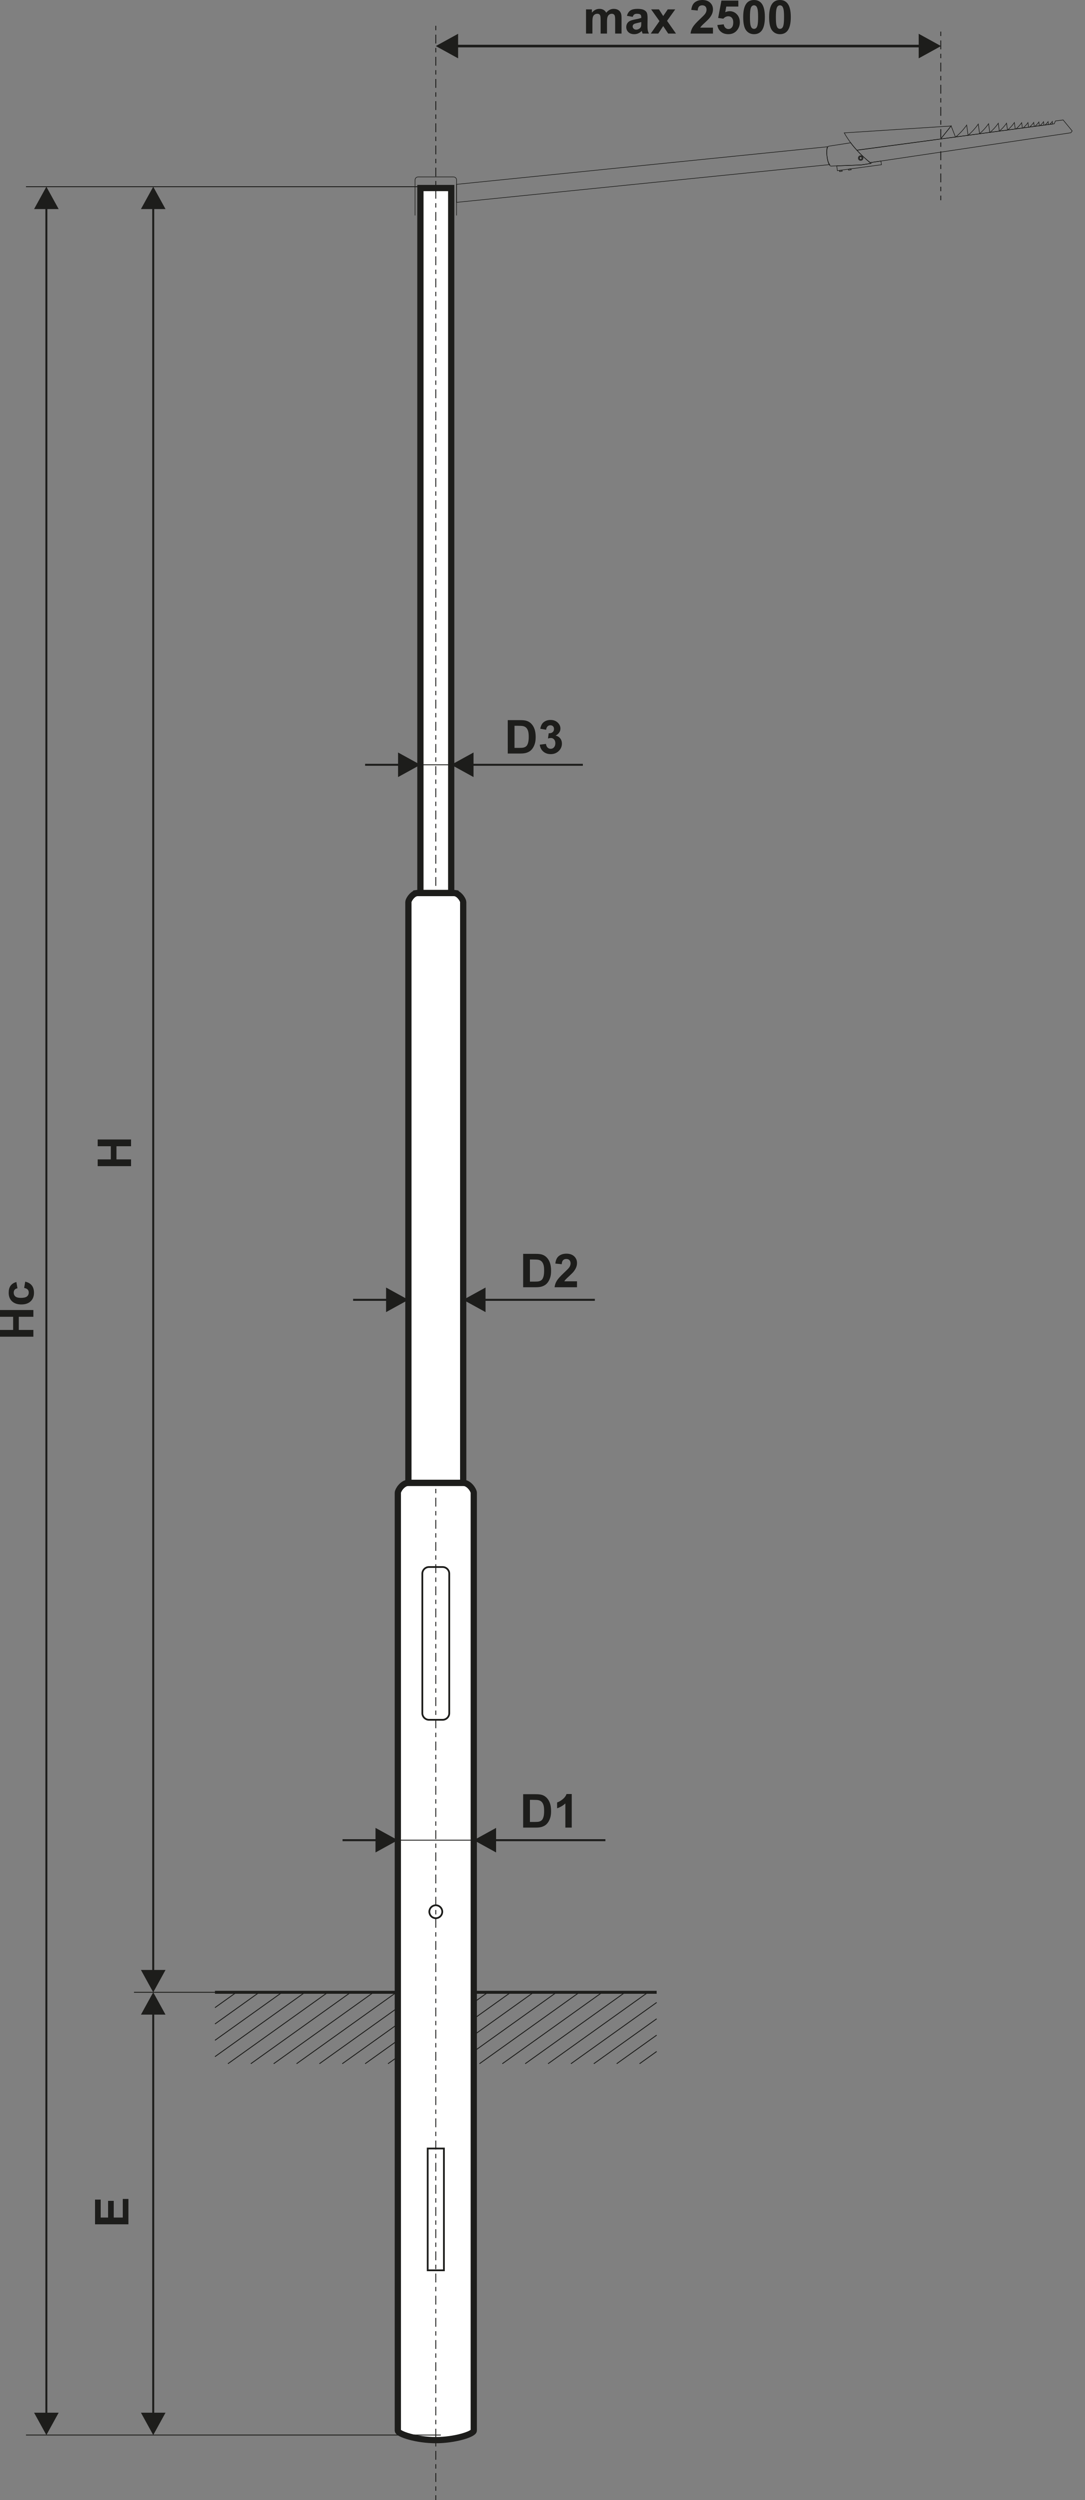 <?xml version="1.0" encoding="utf-8"?>
<!-- Generator: Adobe Illustrator 16.0.3, SVG Export Plug-In . SVG Version: 6.00 Build 0)  -->
<!DOCTYPE svg PUBLIC "-//W3C//DTD SVG 1.1//EN" "http://www.w3.org/Graphics/SVG/1.1/DTD/svg11.dtd">
<svg version="1.1" id="Vrstva_1" xmlns="http://www.w3.org/2000/svg" xmlns:xlink="http://www.w3.org/1999/xlink" x="0px" y="0px"
	 width="521px" height="1200px" viewBox="0 0 521 1200" enable-background="new 0 0 521 1200" xml:space="preserve">
<rect x="0" y="0" width="521" height="1200" fill="#808080" stroke="none"/>
<line fill="none" stroke="#1D1D1B" stroke-width="0.425" stroke-miterlimit="22.926" x1="64.337" y1="956.276" x2="124.601" y2="956.276"/>
<line fill="none" stroke="#1D1D1B" stroke-width="0.425" stroke-miterlimit="22.926" x1="12.473" y1="89.625" x2="211.676" y2="89.625"/>
<path fill="#1D1D1B" d="M67.681,966.996l5.898-10.723l5.897,10.723H67.681z M74.053,966.066v192.932h-0.95V966.066H74.053z
	 M67.681,1158.069h11.796l-5.897,10.722L67.681,1158.069z"/>
<path fill="#1D1D1B" d="M67.681,100.345l5.898-10.721l5.897,10.721H67.681z M74.053,99.416v847.073h-0.95V99.416H74.053z
	 M67.681,945.559h11.796l-5.897,10.723L67.681,945.559z"/>
<path fill="#1D1D1B" d="M254.459,863.907v10.608h2.404c0.9,0,1.55-0.053,1.95-0.153c0.524-0.129,0.957-0.354,1.301-0.667
	c0.348-0.314,0.627-0.828,0.841-1.545c0.224-0.715,0.33-1.696,0.33-2.936c0-1.24-0.106-2.186-0.33-2.851
	c-0.214-0.665-0.52-1.179-0.913-1.552c-0.39-0.369-0.888-0.623-1.491-0.754c-0.448-0.102-1.331-0.151-2.645-0.151H254.459z
	 M251.213,861.197h5.902c1.331,0,2.345,0.102,3.045,0.305c0.936,0.278,1.739,0.77,2.408,1.479c0.672,0.706,1.179,1.572,1.53,2.597
	c0.346,1.022,0.521,2.286,0.521,3.786c0,1.32-0.162,2.455-0.489,3.41c-0.4,1.167-0.971,2.111-1.714,2.83
	c-0.56,0.551-1.316,0.976-2.27,1.281c-0.712,0.228-1.663,0.34-2.856,0.34h-6.077V861.197z"/>
<path fill="#1D1D1B" d="M274.541,877.225h-3.066v-11.604c-1.119,1.053-2.439,1.832-3.961,2.336v-2.797
	c0.8-0.263,1.67-0.759,2.605-1.494c0.939-0.729,1.582-1.584,1.933-2.559h2.489V877.225z"/>
<polygon fill="#1D1D1B" points="61.663,1067.644 45.636,1067.644 45.636,1055.778 48.347,1055.778 48.347,1064.397 51.905,1064.397 
	51.905,1056.384 54.611,1056.384 54.611,1064.397 58.955,1064.397 58.955,1055.465 61.663,1055.465 "/>
<line fill="none" stroke="#1D1D1B" stroke-width="0.425" stroke-miterlimit="22.926" stroke-dasharray="2.13,2.13,4.25,2.13" x1="451.744" y1="15.161" x2="451.744" y2="96.112"/>
<path fill="#1D1D1B" d="M441.141,16.211l10.722,5.898l-10.722,5.897V16.211z M442.069,22.744H219.054v-1.269h223.016V22.744z
	 M219.982,16.211v11.795l-10.72-5.897L219.982,16.211z"/>
<path fill="#1D1D1B" d="M281.398,4.5h2.82v1.585c1.012-1.22,2.216-1.832,3.615-1.832c0.743,0,1.388,0.153,1.933,0.459
	c0.548,0.306,0.996,0.768,1.342,1.388c0.512-0.62,1.064-1.082,1.652-1.388c0.591-0.306,1.22-0.459,1.894-0.459
	c0.85,0,1.569,0.171,2.164,0.519c0.59,0.347,1.029,0.854,1.32,1.526c0.212,0.492,0.316,1.294,0.316,2.402v7.417h-3.066v-6.63
	c0-1.153-0.105-1.895-0.317-2.226c-0.284-0.437-0.724-0.657-1.313-0.657c-0.429,0-0.835,0.13-1.216,0.391
	c-0.376,0.266-0.651,0.649-0.821,1.153c-0.166,0.507-0.249,1.305-0.249,2.399v5.569h-3.067V9.759c0-1.127-0.055-1.858-0.164-2.183
	c-0.109-0.328-0.275-0.574-0.507-0.734c-0.228-0.161-0.542-0.238-0.932-0.238c-0.477,0-0.9,0.126-1.276,0.38
	c-0.38,0.257-0.651,0.622-0.813,1.104c-0.166,0.481-0.246,1.28-0.246,2.392v5.637h-3.067V4.5z"/>
<path fill="#1D1D1B" d="M307.927,10.566c-0.391,0.13-1.014,0.286-1.869,0.47c-0.85,0.183-1.409,0.362-1.672,0.533
	c-0.397,0.287-0.599,0.645-0.599,1.082c0,0.433,0.159,0.803,0.48,1.115c0.319,0.313,0.726,0.47,1.225,0.47
	c0.551,0,1.079-0.183,1.585-0.544c0.369-0.28,0.613-0.616,0.731-1.019c0.079-0.262,0.118-0.761,0.118-1.497V10.566z M303.809,8.081
	l-2.776-0.492c0.315-1.134,0.855-1.974,1.62-2.518s1.904-0.817,3.41-0.817c1.37,0,2.392,0.161,3.063,0.485
	c0.669,0.325,1.141,0.735,1.414,1.235c0.273,0.5,0.409,1.414,0.409,2.75l-0.044,3.581c0,1.019,0.048,1.773,0.145,2.257
	c0.098,0.486,0.279,1.004,0.551,1.556h-3.045c-0.079-0.202-0.18-0.5-0.296-0.895c-0.048-0.184-0.085-0.303-0.108-0.358
	c-0.521,0.515-1.08,0.898-1.679,1.156c-0.595,0.258-1.229,0.388-1.906,0.388c-1.189,0-2.13-0.325-2.815-0.974
	c-0.687-0.645-1.03-1.467-1.03-2.459c0-0.652,0.155-1.238,0.471-1.753c0.314-0.512,0.749-0.906,1.315-1.178
	c0.564-0.272,1.377-0.512,2.439-0.717c1.435-0.268,2.431-0.521,2.981-0.753v-0.31c0-0.596-0.144-1.022-0.437-1.279
	c-0.293-0.253-0.847-0.38-1.655-0.38c-0.549,0-0.975,0.108-1.278,0.328C304.246,7.148,303.999,7.533,303.809,8.081z"/>
<polygon fill="#1D1D1B" points="312.487,16.117 316.671,10.133 312.666,4.5 316.411,4.5 318.463,7.693 320.641,4.5 324.238,4.5 
	320.302,10.002 324.597,16.117 320.854,16.117 318.463,12.517 316.083,16.117 "/>
<path fill="#1D1D1B" d="M342.357,13.274v2.843H331.59c0.116-1.082,0.466-2.104,1.049-3.07c0.582-0.966,1.733-2.25,3.452-3.851
	c1.382-1.291,2.229-2.167,2.544-2.626c0.42-0.634,0.634-1.261,0.634-1.884c0-0.686-0.184-1.212-0.553-1.582
	c-0.365-0.369-0.872-0.552-1.52-0.552c-0.64,0-1.147,0.193-1.529,0.581c-0.376,0.385-0.591,1.026-0.651,1.926l-3.067-0.306
	c0.184-1.694,0.754-2.911,1.716-3.649C334.626,0.37,335.828,0,337.271,0c1.582,0,2.824,0.43,3.731,1.283
	c0.902,0.855,1.354,1.918,1.354,3.19c0,0.724-0.131,1.41-0.389,2.067c-0.256,0.652-0.667,1.335-1.23,2.051
	c-0.37,0.478-1.045,1.16-2.016,2.053c-0.973,0.891-1.587,1.481-1.845,1.775c-0.263,0.291-0.473,0.578-0.63,0.854H342.357z"/>
<path fill="#1D1D1B" d="M344.465,12.002l3.067-0.317c0.087,0.694,0.345,1.246,0.773,1.652c0.433,0.407,0.932,0.608,1.495,0.608
	c0.641,0,1.185-0.261,1.631-0.787c0.441-0.527,0.665-1.317,0.665-2.373c0-0.993-0.219-1.735-0.663-2.231
	c-0.439-0.496-1.017-0.742-1.725-0.742c-0.883,0-1.679,0.388-2.378,1.163l-2.485-0.357l1.567-8.328h8.125v2.866h-5.795l-0.485,2.727
	c0.684-0.34,1.386-0.511,2.103-0.511c1.364,0,2.521,0.496,3.467,1.492c0.953,0.993,1.426,2.284,1.426,3.874
	c0,1.324-0.383,2.503-1.147,3.543c-1.045,1.417-2.492,2.127-4.344,2.127c-1.48,0-2.688-0.399-3.622-1.193
	C345.202,14.416,344.646,13.349,344.465,12.002"/>
<path fill="#1D1D1B" d="M362.073,2.552c-0.365,0-0.693,0.119-0.978,0.357c-0.286,0.235-0.51,0.661-0.667,1.276
	c-0.21,0.795-0.314,2.138-0.314,4.021c0,1.889,0.094,3.183,0.279,3.888c0.188,0.705,0.422,1.175,0.706,1.41
	c0.282,0.236,0.608,0.351,0.974,0.351c0.367,0,0.694-0.119,0.981-0.358c0.284-0.235,0.509-0.66,0.664-1.275
	c0.208-0.787,0.313-2.126,0.313-4.015c0-1.883-0.092-3.178-0.279-3.883c-0.187-0.705-0.42-1.179-0.704-1.414
	C362.764,2.671,362.44,2.552,362.073,2.552 M362.073,0c1.552,0,2.765,0.556,3.642,1.668c1.04,1.313,1.563,3.495,1.563,6.539
	c0,3.041-0.526,5.228-1.573,6.556c-0.868,1.096-2.079,1.645-3.631,1.645c-1.559,0-2.816-0.601-3.771-1.802s-1.432-3.346-1.432-6.428
	c0-3.025,0.524-5.204,1.574-6.533C359.314,0.549,360.521,0,362.073,0z"/>
<path fill="#1D1D1B" d="M374.524,2.552c-0.368,0-0.695,0.119-0.979,0.357c-0.287,0.235-0.512,0.661-0.669,1.276
	c-0.208,0.795-0.311,2.138-0.311,4.021c0,1.889,0.092,3.183,0.279,3.888c0.184,0.705,0.42,1.175,0.704,1.41
	c0.284,0.236,0.607,0.351,0.976,0.351c0.362,0,0.69-0.119,0.979-0.358c0.284-0.235,0.508-0.66,0.665-1.275
	c0.21-0.787,0.314-2.126,0.314-4.015c0-1.883-0.094-3.178-0.279-3.883c-0.188-0.705-0.425-1.179-0.709-1.414
	C375.213,2.671,374.887,2.552,374.524,2.552 M374.524,0c1.552,0,2.763,0.556,3.639,1.668c1.043,1.313,1.563,3.495,1.563,6.539
	c0,3.041-0.524,5.228-1.574,6.556c-0.87,1.096-2.076,1.645-3.628,1.645c-1.562,0-2.818-0.601-3.773-1.802s-1.434-3.346-1.434-6.428
	c0-3.025,0.526-5.204,1.576-6.533C371.761,0.549,372.972,0,374.524,0z"/>
<line fill="none" stroke="#1D1D1B" stroke-width="1.417" stroke-miterlimit="22.926" x1="103.223" y1="956.276" x2="315.312" y2="956.276"/>
<path fill="none" stroke="#1D1D1B" stroke-width="0.425" stroke-miterlimit="22.926" d="M307.097,990.561l8.215-5.869
	 M296.114,990.561l19.197-13.713 M285.137,990.561l30.175-21.558 M274.156,990.561l41.155-29.4 M263.177,990.561l47.994-34.287
	 M252.196,990.561l47.992-34.287 M241.217,990.561l47.994-34.287 M230.236,990.561l47.992-34.287 M219.257,990.561l47.994-34.287
	 M208.276,990.561l47.992-34.287 M197.297,990.561l47.994-34.287 M186.318,990.561l47.99-34.287 M175.337,990.561l47.994-34.287
	 M164.358,990.561l47.992-34.287 M153.377,990.561l47.994-34.287 M142.398,990.561l47.993-34.287 M131.419,990.561l47.992-34.287
	 M120.438,990.561l47.992-34.287 M109.459,990.561l47.992-34.287 M103.223,987.172l43.249-30.898 M103.223,979.327l32.269-23.054
	 M103.223,971.484l21.291-15.211 M103.223,963.641l10.309-7.367"/>
<rect x="201.869" y="90.254" fill="#FFFFFF" stroke="#1D1D1B" stroke-width="3" stroke-miterlimit="22.926" width="14.793" height="338.401"/>
<path fill="#FFFFFF" stroke="#1D1D1B" stroke-width="3" stroke-miterlimit="22.926" d="M196.111,711.742h26.306
	c2.794,0,5.076,3.554,5.076,4.791v450.118c0,1.702-9.113,4.581-18.227,4.581c-9.115,0-18.23-2.876-18.23-4.581V716.533
	C191.036,715.293,193.32,711.742,196.111,711.742z"/>
<path fill="none" stroke="#1D1D1B" stroke-width="0.85" stroke-miterlimit="22.926" d="M205.981,752.152h6.568
	c1.749,0,3.179,1.43,3.179,3.18V822.3c0,1.749-1.43,3.179-3.179,3.179h-6.568c-1.751,0-3.181-1.43-3.181-3.179v-66.968
	C202.801,753.582,204.23,752.152,205.981,752.152z"/>
<rect x="205.371" y="1031.254" fill="none" stroke="#1D1D1B" stroke-width="0.85" stroke-miterlimit="22.926" width="7.786" height="58.468"/>
<path fill="none" stroke="#1D1D1B" stroke-width="0.283" stroke-miterlimit="22.926" d="M199.301,103.427V86.371
	c0-0.796,0.649-1.446,1.445-1.446h17.037c0.796,0,1.447,0.652,1.447,1.446v17.056"/>
<line fill="none" stroke="#1D1D1B" stroke-width="0.425" stroke-miterlimit="22.926" x1="188.724" y1="883.262" x2="226.369" y2="883.262"/>
<path fill="#1D1D1B" d="M164.49,882.787h16.757v0.951H164.49V882.787z M180.316,889.159v-11.796l10.722,5.898L180.316,889.159z"/>
<path fill="#1D1D1B" d="M290.708,883.738h-53.422v-0.951h53.422V883.738z M238.215,877.363v11.796l-10.722-5.897L238.215,877.363z"
	/>
<circle fill="none" stroke="#1D1D1B" stroke-width="0.85" stroke-miterlimit="22.926" cx="209.267" cy="917.604" r="3.108"/>
<line fill="none" stroke="#1D1D1B" stroke-width="0.425" stroke-miterlimit="22.926" x1="193.434" y1="367.087" x2="225.615" y2="367.087"/>
<path fill="#1D1D1B" d="M175.321,366.612h16.755v0.951h-16.755V366.612z M191.147,372.985V361.19l10.722,5.897L191.147,372.985z"/>
<path fill="#1D1D1B" d="M279.877,367.563h-53.425v-0.951h53.425V367.563z M227.384,361.19v11.795l-10.722-5.897L227.384,361.19z"/>
<line fill="none" stroke="#1D1D1B" stroke-width="0.425" stroke-miterlimit="22.926" x1="188.724" y1="623.897" x2="226.369" y2="623.897"/>
<path fill="#1D1D1B" d="M169.562,623.421h16.753v0.953h-16.753V623.421z M185.388,629.795V618l10.72,5.898L185.388,629.795z"/>
<path fill="#1D1D1B" d="M285.637,624.374h-53.422v-0.953h53.422V624.374z M233.146,618v11.795l-10.724-5.897L233.146,618z"/>
<path fill="#1D1D1B" d="M247.058,348.364v10.609h2.408c0.896,0,1.548-0.051,1.946-0.153c0.526-0.13,0.959-0.354,1.303-0.668
	c0.345-0.313,0.625-0.828,0.844-1.543c0.218-0.717,0.327-1.698,0.327-2.937s-0.109-2.186-0.327-2.851
	c-0.219-0.664-0.525-1.179-0.914-1.552c-0.394-0.37-0.888-0.623-1.493-0.753c-0.448-0.101-1.331-0.153-2.646-0.153H247.058z
	 M243.813,345.655h5.902c1.331,0,2.345,0.101,3.042,0.305c0.938,0.276,1.745,0.768,2.411,1.478c0.672,0.705,1.179,1.57,1.528,2.597
	c0.348,1.022,0.524,2.287,0.524,3.787c0,1.32-0.166,2.454-0.494,3.41c-0.397,1.167-0.971,2.111-1.711,2.831
	c-0.56,0.549-1.318,0.974-2.27,1.28c-0.71,0.227-1.663,0.339-2.856,0.339h-6.077V345.655z"/>
<path fill="#1D1D1B" d="M259.193,357.433l2.978-0.362c0.094,0.761,0.348,1.342,0.761,1.746c0.415,0.402,0.916,0.604,1.502,0.604
	c0.629,0,1.16-0.243,1.594-0.725c0.428-0.481,0.643-1.129,0.643-1.951c0-0.771-0.204-1.387-0.619-1.838
	c-0.413-0.451-0.916-0.68-1.515-0.68c-0.389,0-0.857,0.079-1.403,0.232l0.341-2.492c0.828,0.023,1.458-0.161,1.896-0.544
	c0.435-0.381,0.653-0.892,0.653-1.53c0-0.541-0.162-0.97-0.48-1.294c-0.324-0.321-0.748-0.481-1.281-0.481
	c-0.524,0-0.973,0.183-1.342,0.548c-0.374,0.366-0.598,0.899-0.681,1.6l-2.819-0.481c0.199-0.977,0.492-1.758,0.892-2.343
	c0.396-0.582,0.951-1.041,1.659-1.376c0.708-0.332,1.509-0.499,2.387-0.499c1.509,0,2.718,0.48,3.629,1.447
	c0.748,0.792,1.126,1.687,1.126,2.682c0,1.41-0.768,2.541-2.311,3.381c0.918,0.198,1.65,0.637,2.203,1.323
	c0.547,0.688,0.822,1.515,0.822,2.485c0,1.406-0.514,2.608-1.539,3.601c-1.027,0.992-2.304,1.488-3.832,1.488
	c-1.447,0-2.649-0.418-3.601-1.258C259.899,359.88,259.347,358.786,259.193,357.433"/>
<path fill="#1D1D1B" d="M254.459,604.541v10.611h2.404c0.9,0,1.55-0.052,1.95-0.153c0.524-0.131,0.957-0.354,1.301-0.667
	c0.348-0.314,0.627-0.828,0.841-1.545c0.224-0.716,0.33-1.698,0.33-2.937c0-1.238-0.106-2.186-0.33-2.85
	c-0.214-0.664-0.52-1.178-0.913-1.551c-0.39-0.369-0.888-0.624-1.491-0.754c-0.448-0.101-1.331-0.153-2.645-0.153H254.459z
	 M251.213,601.833h5.902c1.331,0,2.345,0.101,3.045,0.306c0.936,0.276,1.739,0.769,2.408,1.477c0.672,0.706,1.179,1.571,1.53,2.598
	c0.346,1.022,0.521,2.287,0.521,3.786c0,1.32-0.162,2.455-0.489,3.41c-0.4,1.167-0.971,2.112-1.714,2.831
	c-0.56,0.549-1.316,0.975-2.27,1.281c-0.712,0.227-1.663,0.339-2.856,0.339h-6.077V601.833z"/>
<path fill="#1D1D1B" d="M277.07,615.018v2.842h-10.768c0.117-1.082,0.468-2.105,1.049-3.071s1.735-2.249,3.451-3.85
	c1.384-1.291,2.232-2.167,2.545-2.626c0.422-0.634,0.634-1.26,0.634-1.883c0-0.686-0.184-1.213-0.553-1.583
	c-0.365-0.369-0.872-0.552-1.518-0.552c-0.643,0-1.149,0.193-1.53,0.583c-0.376,0.384-0.594,1.025-0.653,1.925l-3.066-0.306
	c0.184-1.694,0.754-2.911,1.718-3.649c0.962-0.734,2.162-1.104,3.606-1.104c1.583,0,2.824,0.43,3.729,1.283
	c0.905,0.854,1.355,1.918,1.355,3.19c0,0.724-0.131,1.41-0.39,2.067c-0.258,0.652-0.666,1.335-1.228,2.051
	c-0.372,0.478-1.045,1.161-2.016,2.053c-0.976,0.891-1.592,1.481-1.85,1.774s-0.468,0.579-0.63,0.857H277.07z"/>
<polygon fill="#1D1D1B" points="62.931,559.741 46.906,559.741 46.906,556.495 53.217,556.495 53.217,550.183 46.906,550.183 
	46.906,546.937 62.931,546.937 62.931,550.183 55.928,550.183 55.928,556.495 62.931,556.495 "/>
<path fill="#1D1D1B" d="M16.37,100.346l5.898-10.722l5.897,10.722H16.37z M22.745,99.417v1059.58h-0.953V99.417H22.745z
	 M16.37,1158.066h11.796l-5.897,10.723L16.37,1158.066z"/>
<line fill="none" stroke="#1D1D1B" stroke-width="0.425" stroke-miterlimit="22.926" x1="12.473" y1="1168.787" x2="211.676" y2="1168.787"/>
<polygon fill="#1D1D1B" points="16.027,641.597 0,641.597 0,638.351 6.311,638.351 6.311,632.038 0,632.038 0,628.794 
	16.027,628.794 16.027,632.038 9.021,632.038 9.021,638.351 16.027,638.351 "/>
<path fill="#1D1D1B" d="M7.858,615.335l0.535,3.023c-0.601,0.101-1.051,0.333-1.357,0.693c-0.301,0.363-0.454,0.828-0.454,1.403
	c0,0.765,0.265,1.377,0.793,1.832c0.531,0.455,1.415,0.682,2.656,0.682c1.382,0,2.354-0.229,2.925-0.693
	c0.572-0.463,0.854-1.082,0.854-1.858c0-0.582-0.168-1.061-0.5-1.43c-0.333-0.372-0.901-0.634-1.714-0.787l0.514-3.021
	c1.388,0.313,2.438,0.914,3.146,1.801s1.063,2.077,1.063,3.574c0,1.694-0.538,3.047-1.609,4.055
	c-1.073,1.012-2.558,1.515-4.457,1.515c-1.921,0-3.412-0.507-4.483-1.519c-1.071-1.01-1.604-2.378-1.604-4.107
	c0-1.41,0.306-2.533,0.914-3.369C5.686,616.299,6.612,615.702,7.858,615.335"/>
<line fill="none" stroke="#1D1D1B" stroke-width="0.425" stroke-miterlimit="22.926" stroke-dasharray="2.13,2.13,4.25,2.13" x1="209.267" y1="12.38" x2="209.267" y2="1200"/>
<path fill="#FFFFFF" stroke="#1D1D1B" stroke-width="3" stroke-miterlimit="22.926" d="M222.422,432.948v278.794h-26.314V432.948
	c0-0.844,1.624-3.684,3.729-4.208v-0.001l0.109-0.024l0,0l0.109-0.021v-0.001l0.108-0.016l0.114-0.012l0.111-0.008l0.111-0.002
	h17.527l0.113,0.002l0.111,0.008l0.111,0.012l0.112,0.016v0.001l0.108,0.021l0,0l0.109,0.024v0.001l0.107,0.028v0.001
	C220.854,429.362,222.422,432.124,222.422,432.948z"/>
<path fill="none" stroke="#1D1D1B" stroke-width="0.283" stroke-miterlimit="22.926" d="M405.385,63.782l51.313-3.306
	l-5.028,6.252l-40.188,5.406C409.188,69.639,407.187,66.944,405.385,63.782z"/>
<polygon fill="none" stroke="#1D1D1B" stroke-width="0.283" stroke-miterlimit="22.926" points="456.649,60.479 456.704,60.42 
	458.801,65.769 451.67,66.728 456.698,60.476 "/>
<path fill="none" stroke="#1D1D1B" stroke-width="0.283" stroke-miterlimit="22.926" d="M464.85,64.956l-5.89,0.792
	c1.839-1.563,3.596-3.412,5.229-5.703L464.85,64.956z"/>
<path fill="none" stroke="#1D1D1B" stroke-width="0.283" stroke-miterlimit="22.926" d="M470.382,64.211l-5.532,0.745
	c1.725-1.476,3.372-3.225,4.907-5.39L470.382,64.211z"/>
<path fill="none" stroke="#1D1D1B" stroke-width="0.283" stroke-miterlimit="22.926" d="M475.263,63.554l-4.934,0.663
	c1.539-1.315,3.011-2.875,4.377-4.807L475.263,63.554z"/>
<path fill="none" stroke="#1D1D1B" stroke-width="0.283" stroke-miterlimit="22.926" d="M479.869,62.936l-4.479,0.602
	c1.396-1.195,2.734-2.611,3.972-4.364L479.869,62.936z"/>
<path fill="none" stroke="#1D1D1B" stroke-width="0.283" stroke-miterlimit="22.926" d="M483.777,62.41l-3.882,0.522
	c1.211-1.037,2.369-2.265,3.442-3.784L483.777,62.41z"/>
<path fill="none" stroke="#1D1D1B" stroke-width="0.283" stroke-miterlimit="22.926" d="M487.502,61.908l-3.646,0.491
	c1.136-0.973,2.223-2.126,3.232-3.553L487.502,61.908z"/>
<path fill="none" stroke="#1D1D1B" stroke-width="0.283" stroke-miterlimit="22.926" d="M490.934,61.447l-3.033,0.408
	c0.948-0.809,1.852-1.767,2.69-2.954L490.934,61.447z"/>
<path fill="none" stroke="#1D1D1B" stroke-width="0.283" stroke-miterlimit="22.926" d="M493.907,61.047l-2.602,0.35
	c0.813-0.695,1.587-1.518,2.309-2.537L493.907,61.047z"/>
<path fill="none" stroke="#1D1D1B" stroke-width="0.283" stroke-miterlimit="22.926" d="M496.635,60.68l-2.263,0.305
	c0.706-0.604,1.38-1.319,2.005-2.205L496.635,60.68z"/>
<path fill="none" stroke="#1D1D1B" stroke-width="0.283" stroke-miterlimit="22.926" d="M499.092,60.35l-2.125,0.285
	c0.663-0.566,1.295-1.237,1.885-2.07L499.092,60.35z"/>
<path fill="none" stroke="#1D1D1B" stroke-width="0.283" stroke-miterlimit="22.926" d="M501.298,60.052l-1.917,0.259
	c0.599-0.512,1.169-1.119,1.7-1.87L501.298,60.052z"/>
<path fill="none" stroke="#1D1D1B" stroke-width="0.283" stroke-miterlimit="22.926" d="M503.446,59.764l-1.608,0.216
	c0.502-0.43,0.983-0.938,1.43-1.568L503.446,59.764z"/>
<path fill="none" stroke="#1D1D1B" stroke-width="0.283" stroke-miterlimit="22.926" d="M505.462,59.493l-1.417,0.191
	c0.442-0.378,0.866-0.828,1.26-1.382L505.462,59.493z"/>
<path fill="none" stroke="#1D1D1B" stroke-width="0.283" stroke-miterlimit="22.926" d="M411.416,72.063l94.8-12.645l0.595-1.352
	l3.684-0.495l4.36,5.291l-0.66,0.867l-96.376,14.34C415.442,76.1,413.329,74.15,411.416,72.063z"/>
<path fill="none" stroke="#1D1D1B" stroke-width="0.283" stroke-miterlimit="22.926" d="M408.489,68.53l-10.559,1.647
	c-1.696,0.265-0.844,9.629,1.168,9.55l14.423-0.566l4.734-0.731C414.399,75.272,411.222,72.19,408.489,68.53z"/>
<path fill="none" stroke="#1D1D1B" stroke-width="0.283" stroke-miterlimit="22.926" d="M416.971,77.357L416.971,77.357
	c0.279,0.237,0.563,0.475,0.848,0.712l5.194-0.773l0.238,1.771L402.1,81.912l-0.309-2.29l11.73-0.461l4.734-0.731
	C417.818,78.071,417.391,77.714,416.971,77.357z"/>
<rect x="403.373" y="81.312" transform="matrix(-0.132 -0.991 0.991 -0.132 375.838 492.846)" fill="none" stroke="#1D1D1B" stroke-width="0.283" stroke-miterlimit="22.926" width="0.465" height="1.262"/>
<rect x="408.017" y="80.688" transform="matrix(-0.133 -0.991 0.991 -0.133 381.773 496.744)" fill="none" stroke="#1D1D1B" stroke-width="0.283" stroke-miterlimit="22.926" width="0.464" height="1.261"/>
<circle fill="none" stroke="#1D1D1B" stroke-width="0.283" stroke-miterlimit="22.926" cx="413.286" cy="75.878" r="1.13"/>
<path fill="none" stroke="#1D1D1B" stroke-width="0.283" stroke-miterlimit="22.926" d="M413.202,75.252
	c0.346-0.046,0.662,0.196,0.708,0.542c0.048,0.345-0.194,0.663-0.54,0.709c-0.348,0.047-0.664-0.195-0.71-0.541
	C412.614,75.616,412.856,75.298,413.202,75.252z"/>
<circle fill="none" stroke="#1D1D1B" stroke-width="0.283" stroke-miterlimit="22.926" cx="413.285" cy="75.878" r="0.794"/>
<path fill="none" stroke="#1D1D1B" stroke-width="0.283" stroke-miterlimit="22.926" d="M219.23,88.486l178.043-18.033
	c-0.693,1.932-0.127,7.228,1.147,8.546L219.23,97.133V88.486z"/>
</svg>
